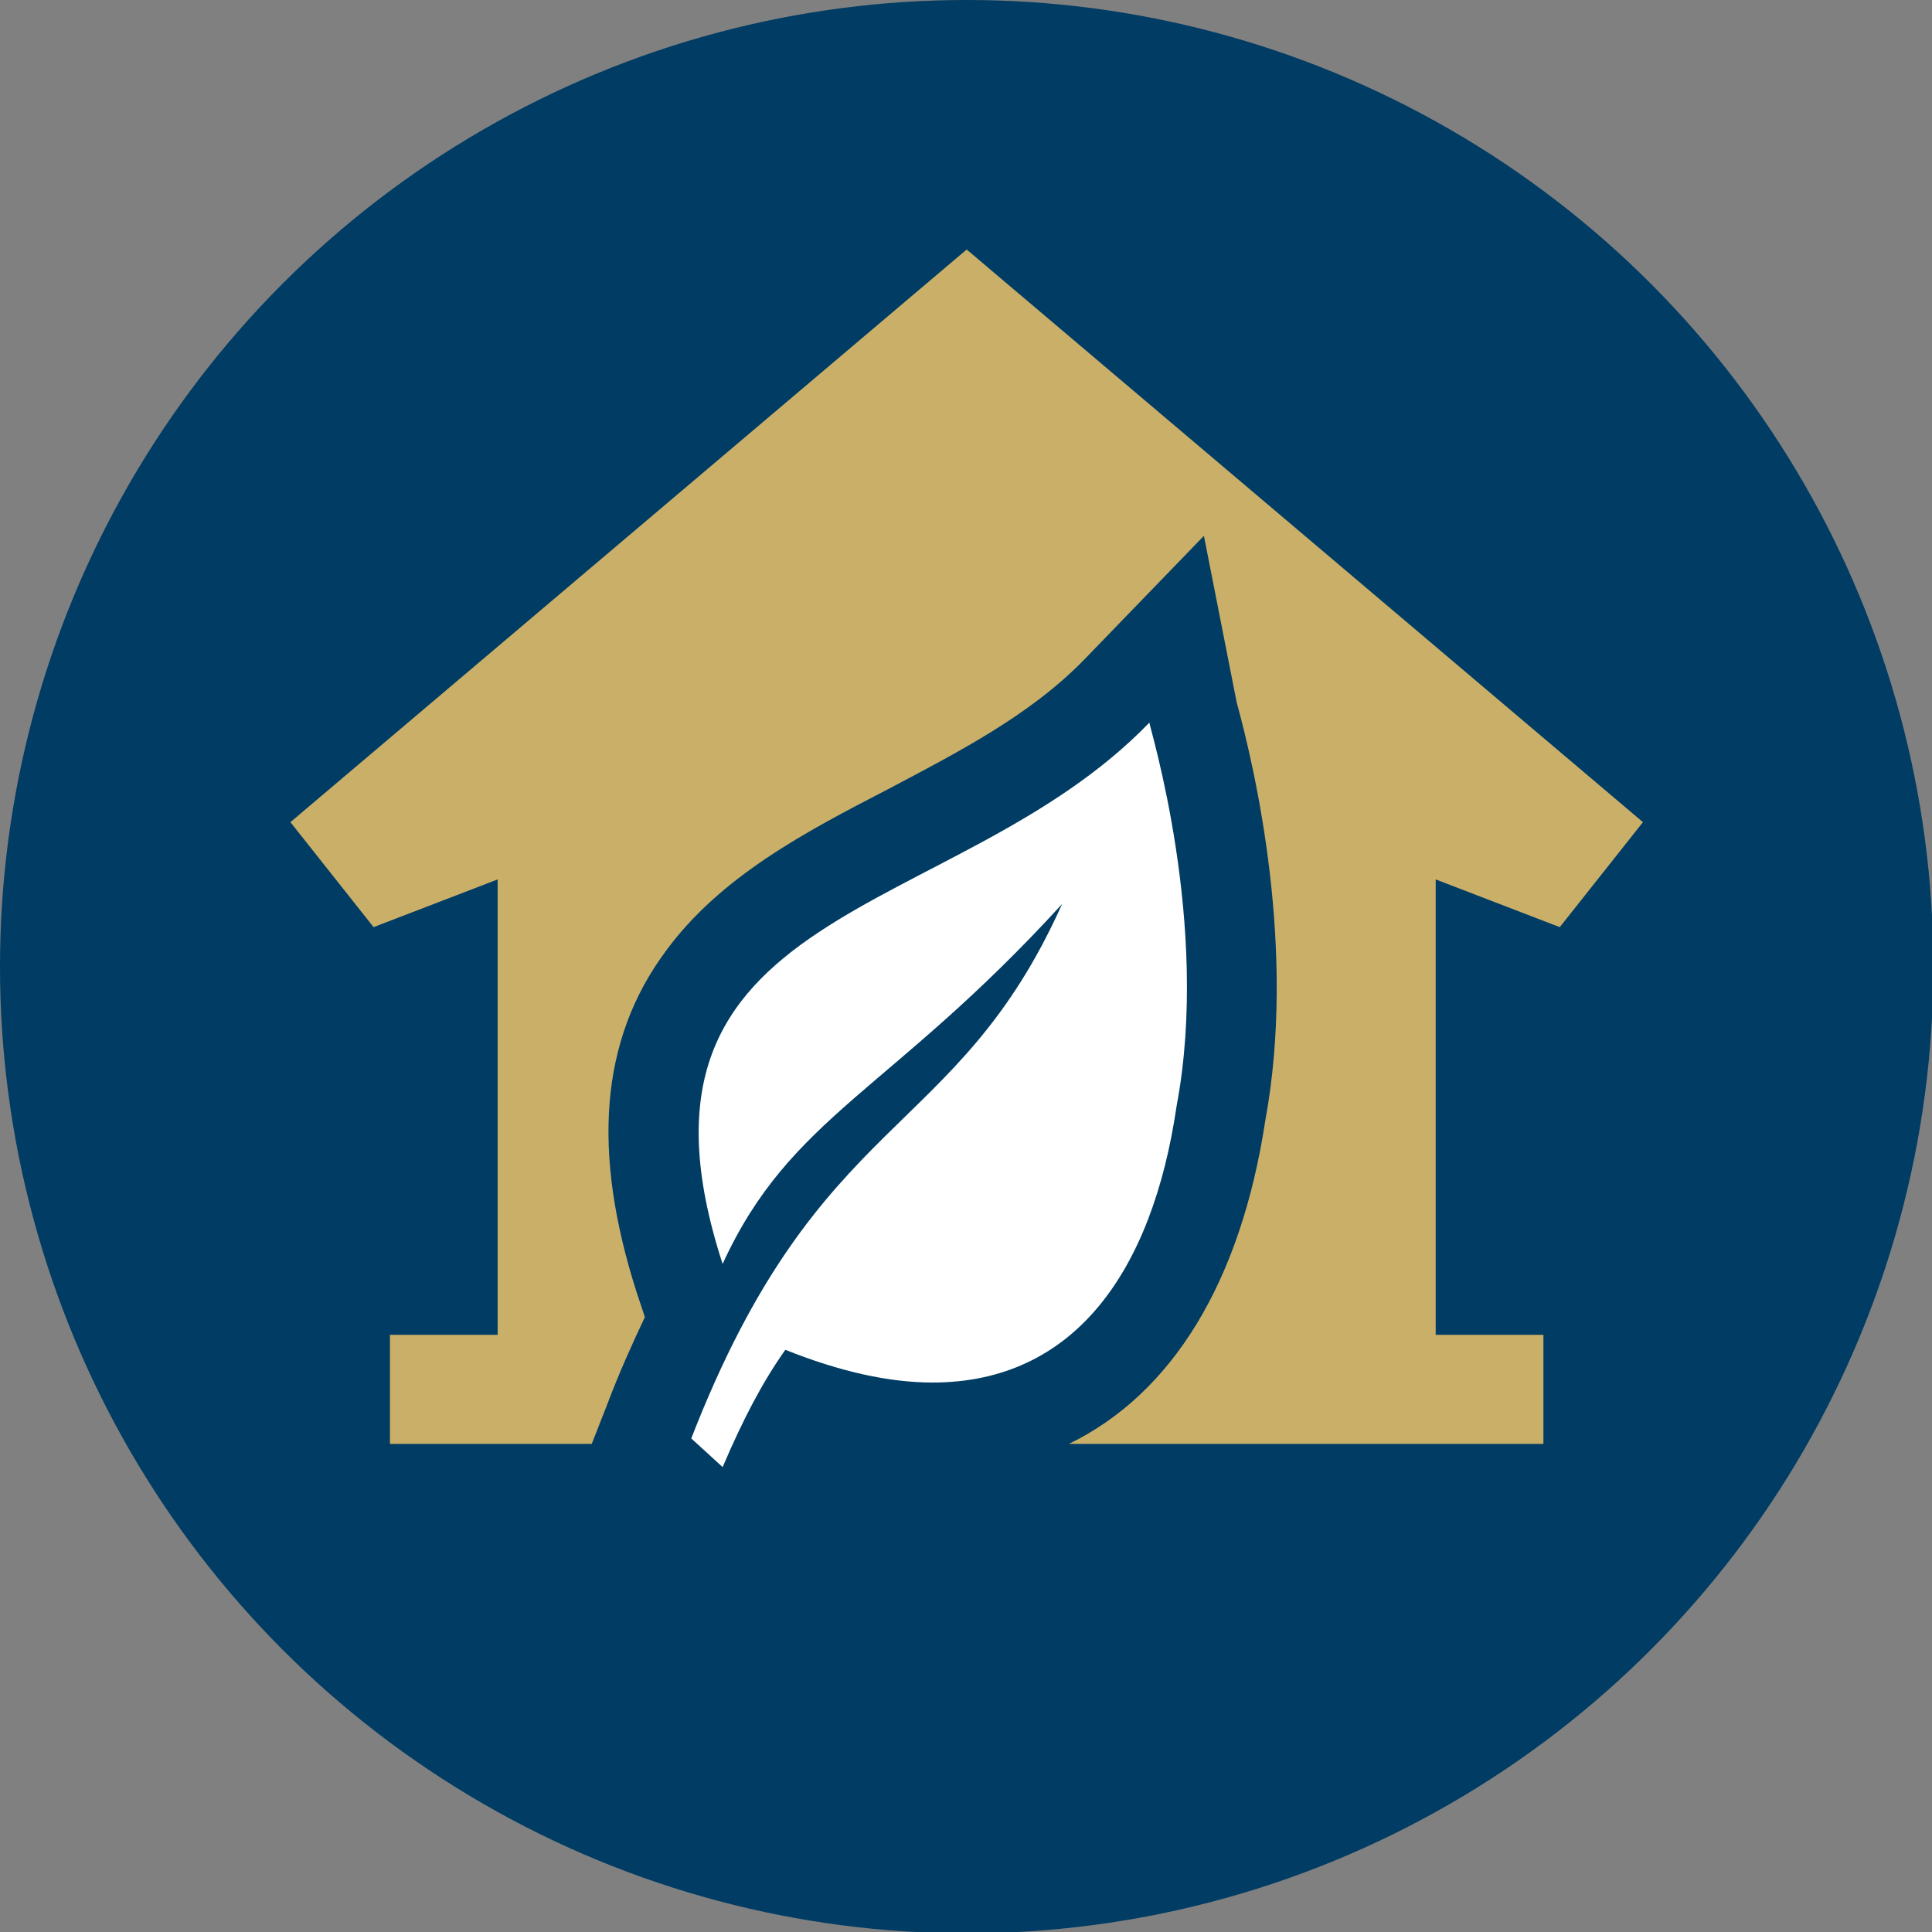 <?xml version="1.0" encoding="utf-8"?>
<!-- Generator: Adobe Illustrator 25.2.1, SVG Export Plug-In . SVG Version: 6.00 Build 0)  -->
<svg version="1.1" id="Ebene_1" xmlns="http://www.w3.org/2000/svg" xmlns:xlink="http://www.w3.org/1999/xlink" x="0px" y="0px"
	 viewBox="0 0 141.7 141.7" style="enable-background:new 0 0 141.7 141.7;" xml:space="preserve">
<rect x="0" y="0" width="141.7" height="141.7" fill="#808080" stroke="none"/>
<style type="text/css">
	.st0{fill:#003C63;}
	.st1{fill-rule:evenodd;clip-rule:evenodd;fill:#FFFFFF;}
	.st2{fill-rule:evenodd;clip-rule:evenodd;fill:#CAAF69;}
	.st3{fill-rule:evenodd;clip-rule:evenodd;fill:#FFFFFF;stroke:#003C63;stroke-miterlimit:10;}
	.st4{fill-rule:evenodd;clip-rule:evenodd;fill:#BBCF29;stroke:#FFFFFF;stroke-miterlimit:10;}
	.st5{fill-rule:evenodd;clip-rule:evenodd;fill:none;stroke:#FFFFFF;stroke-width:3;stroke-miterlimit:10;}
	.st6{fill:#FFFFFF;}
	.st7{fill:#CAAF69;}
</style>
<circle class="st0" cx="70.9" cy="70.9" r="70.9"/>
<path class="st7" d="M105.3,64.5l9.1,3.5l6.1-7.7l-49.6-42l-49.6,42l6.1,7.7l9.1-3.5v33.4h-7.9v8h14.8l1.1-2.8
	c0.9-2.4,1.9-4.6,2.8-6.5l-0.6-1.8c-3.3-10.3-2.7-18.5,2.1-25c4-5.5,10.3-8.8,16.3-11.9c5.1-2.7,10.4-5.4,14.4-9.5l8.8-9.1l2.4,12.2
	c1.4,5.1,4.4,18.2,2.1,30.7c-1.8,11.8-6.8,20-14.4,23.7h34.8v-8h-7.9V64.5z"/>
<path class="st6" d="M84.3,53c-14.3,14.8-40,13-31.3,39.7C58,81.8,65.3,80.1,77.9,66.3c-7.8,17.4-17.8,15-27.2,39.2l2.3,2.1
	c1.5-3.5,2.9-6.2,4.6-8.6c4,1.6,7.6,2.4,10.8,2.4c10.3,0,16.1-8,17.9-20.3C88.8,67.8,84.3,53.3,84.3,53z"/>
</svg>
